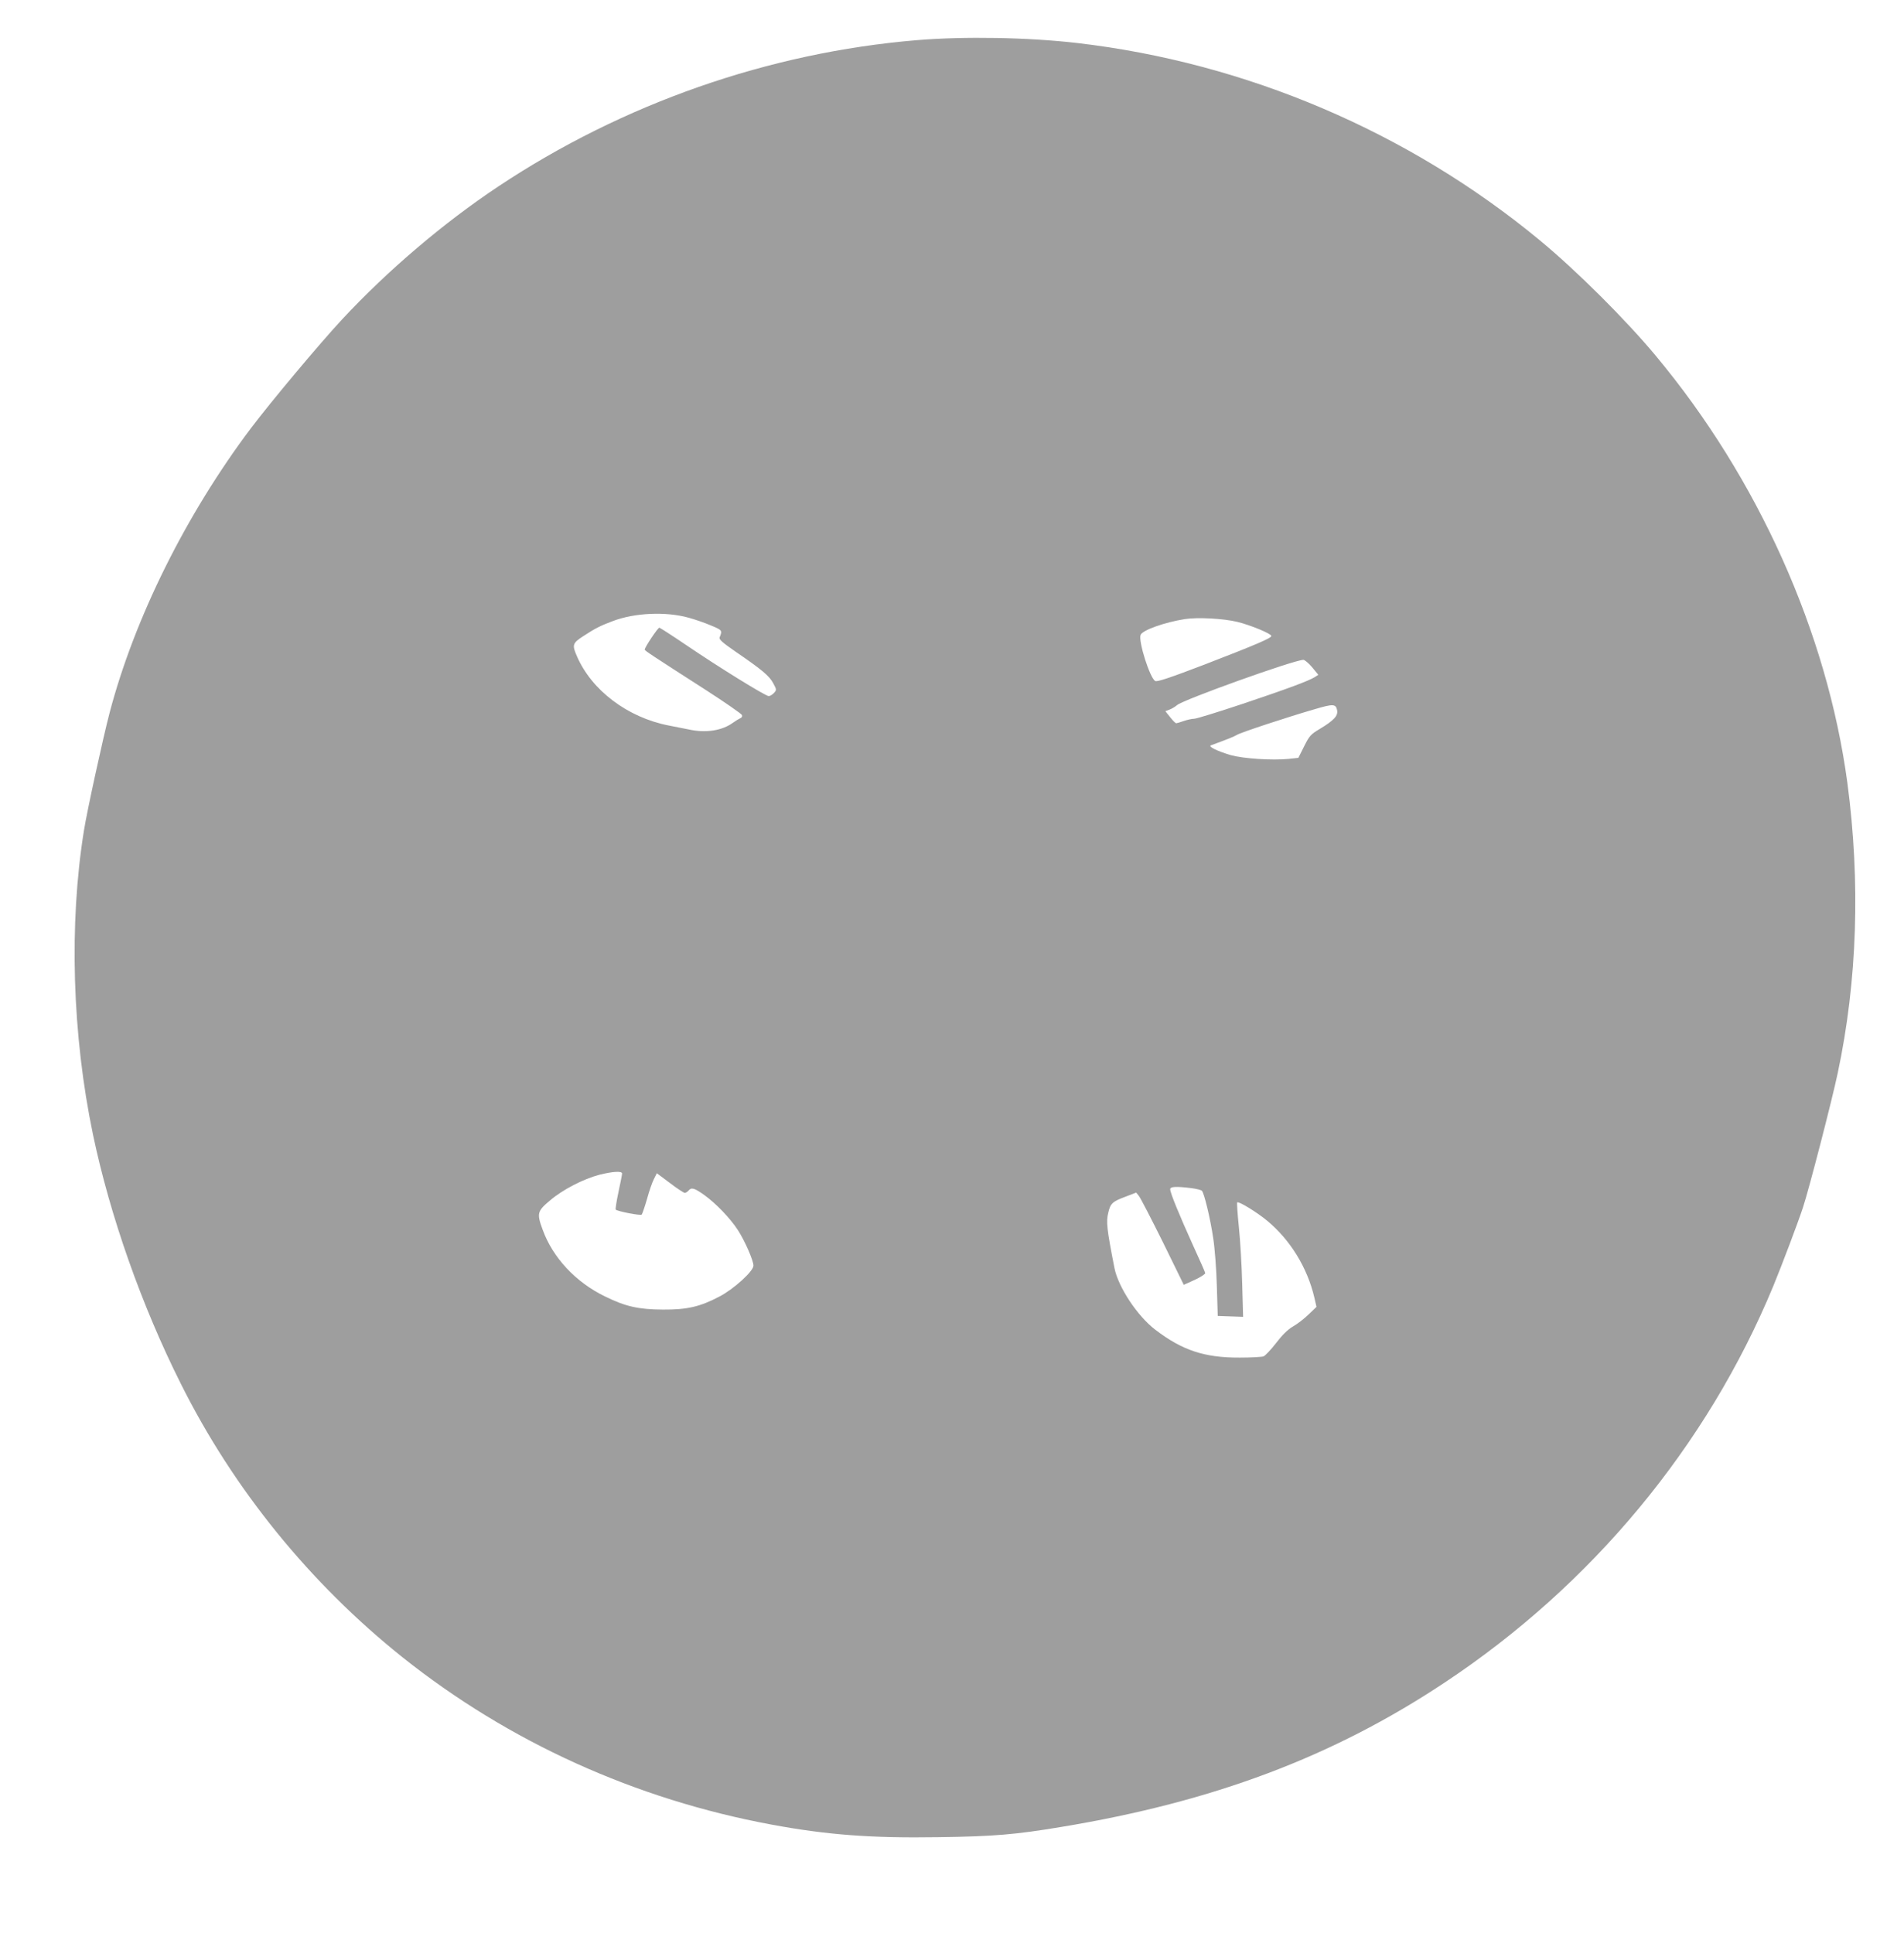 <?xml version="1.0" standalone="no"?>
<!DOCTYPE svg PUBLIC "-//W3C//DTD SVG 20010904//EN"
 "http://www.w3.org/TR/2001/REC-SVG-20010904/DTD/svg10.dtd">
<svg version="1.0" xmlns="http://www.w3.org/2000/svg"
 width="1261pt" height="1280pt" viewBox="0 0 1261 1280"
 preserveAspectRatio="xMidYMid meet">
<g transform="translate(0,1280) scale(0.1,-0.1)"
fill="#9e9e9e" stroke="none">
<path d="M6072 12534 c-980 -82 -1947 -420 -2772 -969 -361 -240 -734 -557
-1036 -882 -152 -164 -469 -543 -603 -720 -430 -572 -770 -1256 -935 -1883
-44 -168 -150 -653 -170 -780 -100 -620 -78 -1354 60 -2015 113 -538 322
-1132 582 -1650 348 -697 856 -1322 1467 -1810 705 -562 1544 -942 2446 -1109
367 -68 660 -90 1103 -83 368 5 511 17 816 68 1004 166 1795 463 2535 954 977
647 1740 1567 2179 2627 58 141 165 424 197 522 39 117 192 709 230 889 130
611 151 1266 64 1922 -134 995 -591 2016 -1270 2830 -198 238 -525 564 -770
766 -867 716 -1943 1174 -3060 1304 -328 38 -749 45 -1063 19z m-1511 -3825
c41 -11 107 -34 147 -51 75 -31 77 -33 58 -79 -6 -13 19 -35 106 -95 174 -119
224 -161 249 -209 23 -43 23 -44 5 -64 -11 -12 -26 -21 -35 -21 -21 0 -329
190 -545 337 -93 63 -174 115 -179 116 -9 2 -97 -130 -97 -145 0 -7 39 -33
402 -266 130 -84 239 -159 242 -168 3 -9 -1 -17 -12 -21 -9 -4 -30 -17 -47
-29 -72 -53 -181 -70 -293 -45 -26 5 -85 17 -132 26 -274 53 -513 234 -610
461 -32 73 -28 85 43 131 78 51 113 69 196 100 145 55 352 64 502 22z m3636
-28 c88 -22 223 -78 223 -93 0 -14 -103 -58 -442 -189 -230 -88 -314 -116
-327 -109 -35 18 -113 264 -97 305 11 31 159 84 294 105 83 13 255 4 349 -19z
m493 -300 l41 -50 -23 -15 c-40 -25 -173 -75 -477 -177 -162 -54 -307 -99
-322 -99 -14 0 -46 -7 -69 -15 -23 -8 -46 -15 -50 -15 -5 0 -23 18 -40 40
l-32 40 29 11 c15 6 37 19 48 29 38 35 771 298 837 300 9 0 35 -22 58 -49z
m165 -282 c9 -39 -19 -69 -115 -127 -59 -35 -68 -45 -103 -115 l-38 -76 -66
-7 c-107 -11 -299 2 -382 25 -90 27 -152 57 -131 65 107 39 152 57 172 69 22
15 338 119 518 171 118 35 137 34 145 -5z m-4735 -3071 c0 -7 -11 -62 -24
-123 -13 -60 -21 -113 -18 -116 14 -12 164 -41 172 -33 4 5 20 51 35 103 14
52 35 112 46 133 l19 38 87 -65 c47 -36 92 -65 98 -65 7 0 18 7 25 15 19 23
38 18 104 -29 78 -56 173 -155 224 -234 46 -72 102 -200 102 -234 0 -37 -131
-156 -226 -205 -129 -68 -215 -87 -374 -86 -161 1 -248 20 -385 88 -193 94
-344 256 -411 441 -40 108 -36 123 49 194 84 72 221 142 327 170 88 22 150 26
150 8z m3773 -97 c31 -4 62 -12 67 -17 15 -15 56 -184 75 -314 10 -63 21 -205
24 -315 l6 -200 84 -3 84 -3 -6 218 c-3 120 -13 289 -22 376 -9 88 -14 161
-11 164 9 9 129 -64 199 -122 152 -126 266 -311 312 -509 l14 -61 -52 -50
c-29 -28 -75 -64 -104 -80 -35 -21 -70 -55 -112 -110 -34 -44 -71 -83 -83 -88
-12 -4 -83 -8 -157 -8 -234 -1 -381 48 -560 185 -118 90 -245 282 -270 408
-51 260 -56 306 -41 367 14 61 28 74 115 106 l70 27 19 -24 c10 -13 81 -150
158 -305 l138 -282 73 33 c39 18 71 39 69 45 -1 7 -38 90 -81 184 -90 199
-151 347 -151 371 0 18 40 20 143 7z"/>
</g>
</svg>
